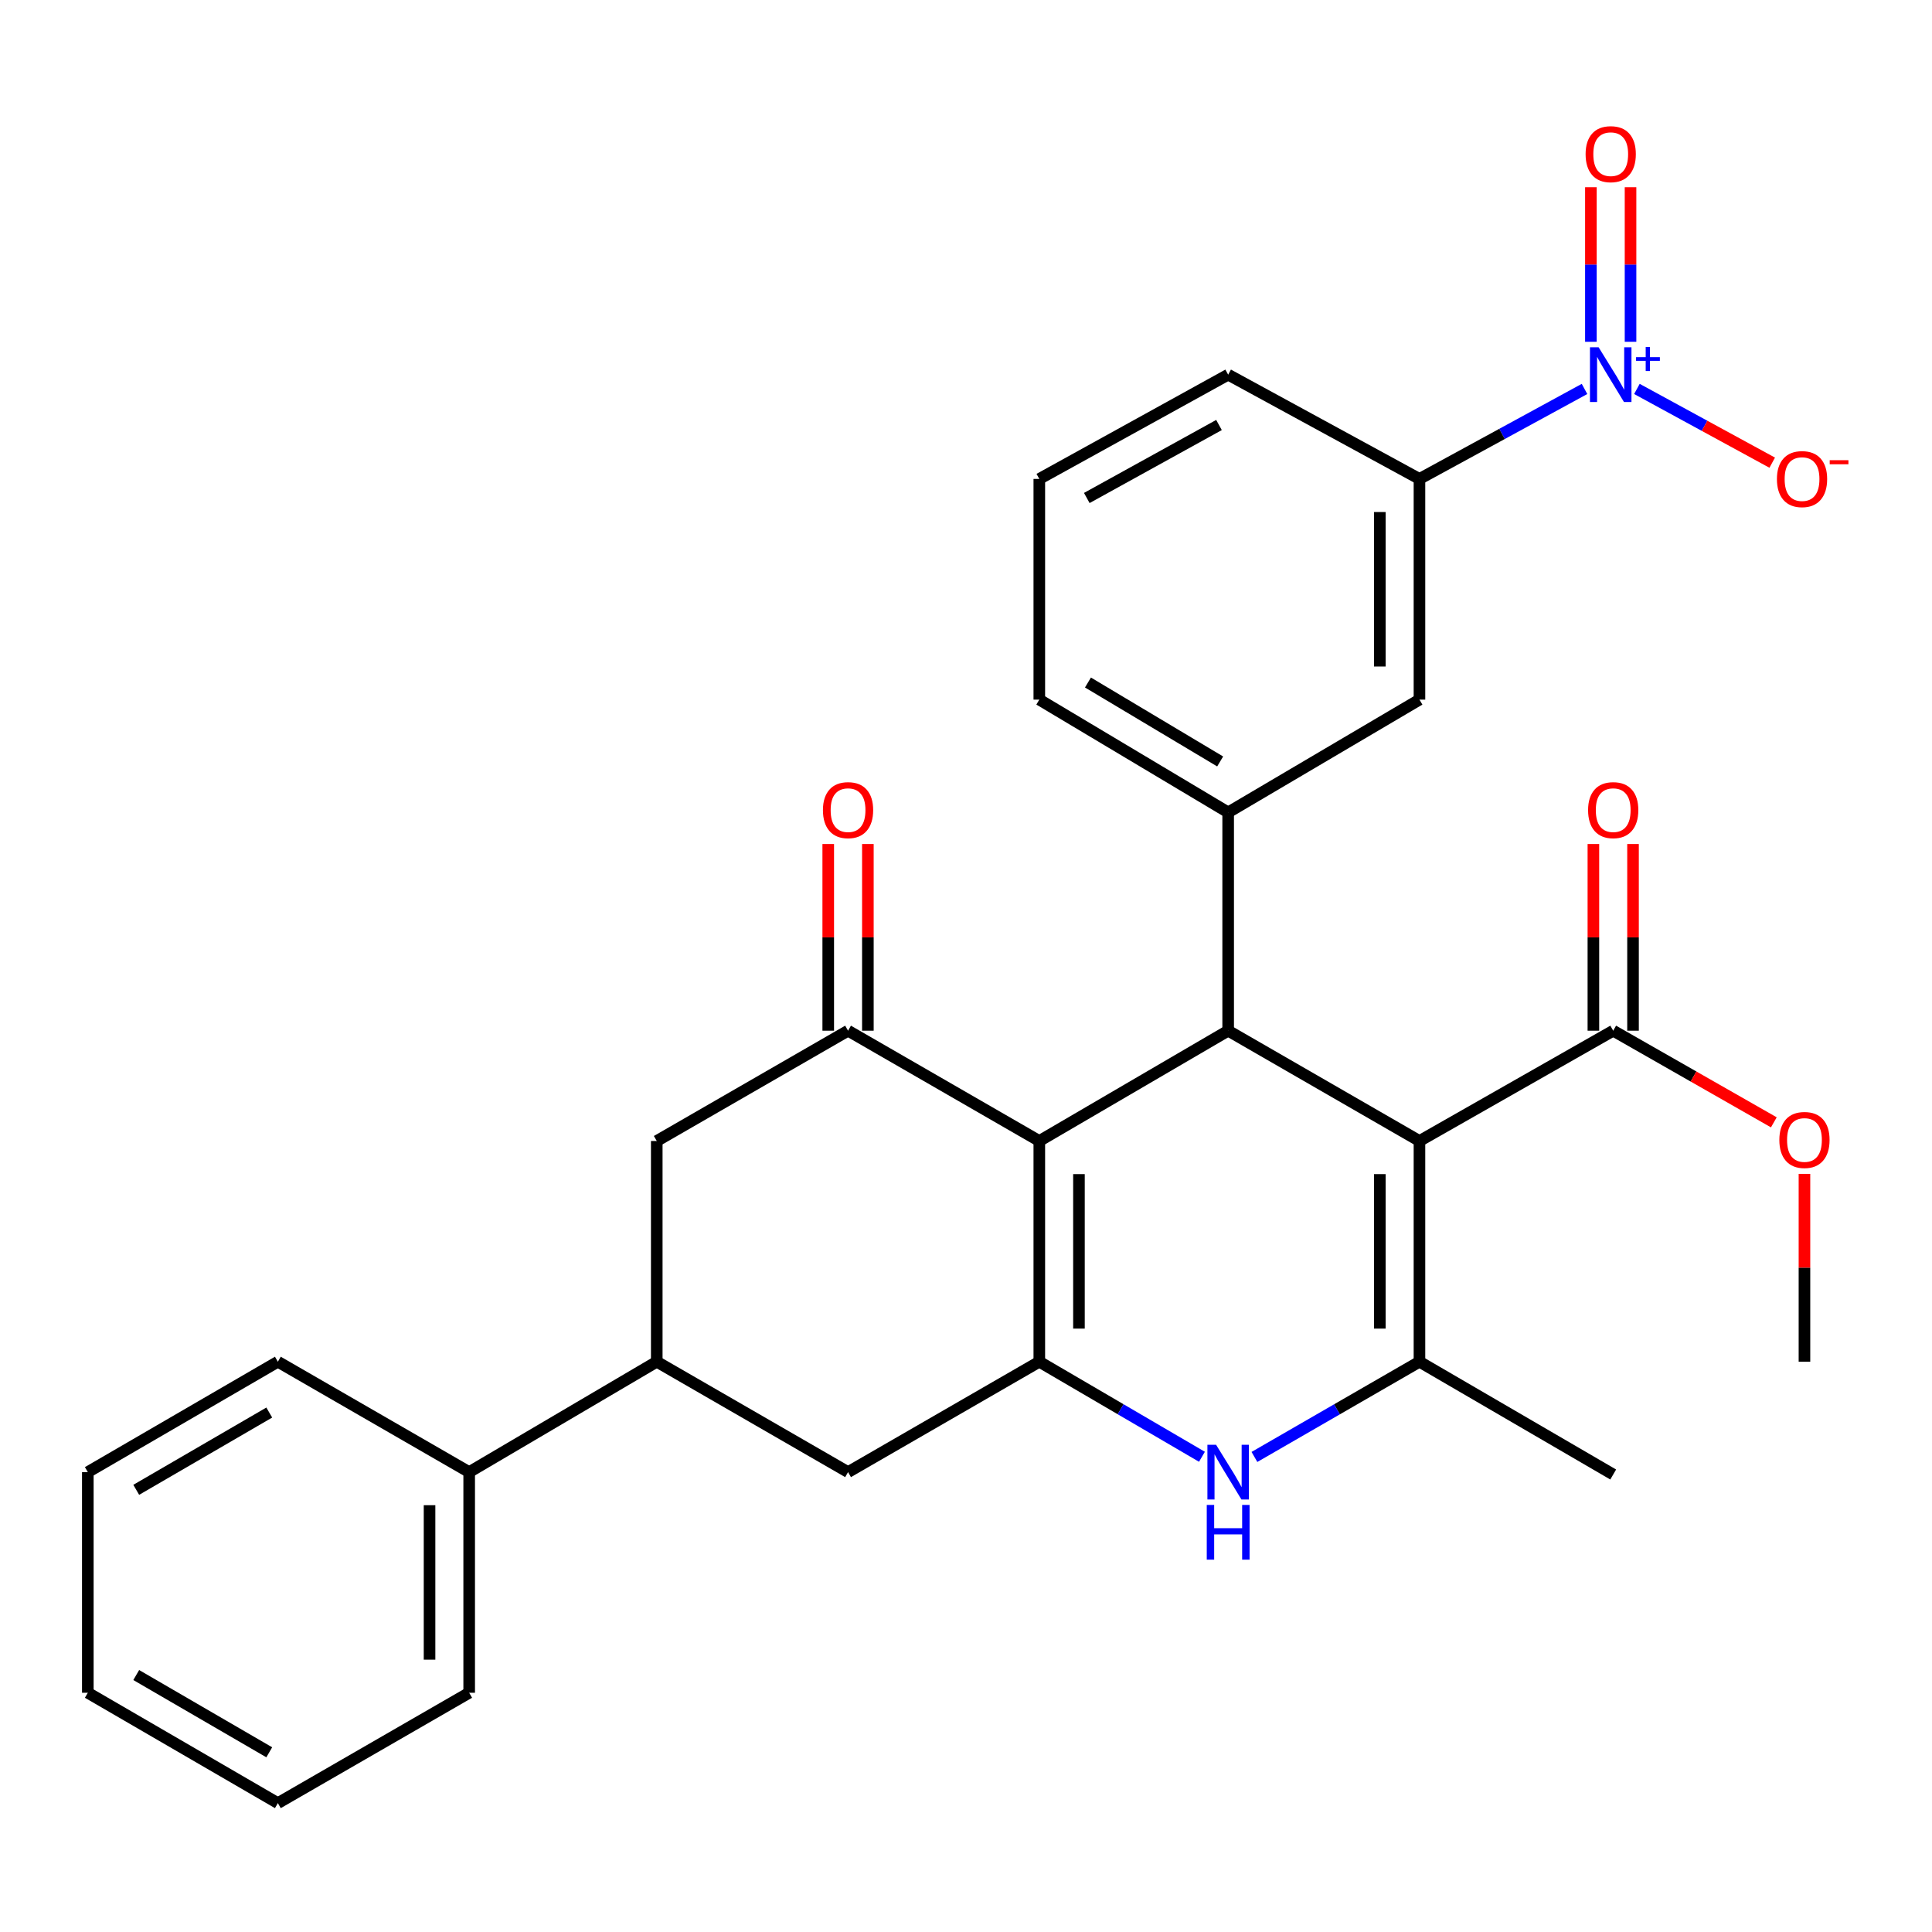 <?xml version='1.0' encoding='iso-8859-1'?>
<svg version='1.1' baseProfile='full'
              xmlns='http://www.w3.org/2000/svg'
                      xmlns:rdkit='http://www.rdkit.org/xml'
                      xmlns:xlink='http://www.w3.org/1999/xlink'
                  xml:space='preserve'
width='1000px' height='1000px' viewBox='0 0 1000 1000'>
<!-- END OF HEADER -->
<rect style='opacity:1.0;fill:#FFFFFF;stroke:none' width='1000' height='1000' x='0' y='0'> </rect>
<path class='bond-1' d='M 734.711,590.578 L 635.695,533.485' style='fill:none;fill-rule:evenodd;stroke:#000000;stroke-width:6px;stroke-linecap:butt;stroke-linejoin:miter;stroke-opacity:1' />
<path class='bond-3' d='M 734.711,590.578 L 734.711,704.822' style='fill:none;fill-rule:evenodd;stroke:#000000;stroke-width:6px;stroke-linecap:butt;stroke-linejoin:miter;stroke-opacity:1' />
<path class='bond-3' d='M 714.194,607.715 L 714.194,687.685' style='fill:none;fill-rule:evenodd;stroke:#000000;stroke-width:6px;stroke-linecap:butt;stroke-linejoin:miter;stroke-opacity:1' />
<path class='bond-8' d='M 734.711,590.578 L 834.992,533.485' style='fill:none;fill-rule:evenodd;stroke:#000000;stroke-width:6px;stroke-linecap:butt;stroke-linejoin:miter;stroke-opacity:1' />
<path class='bond-0' d='M 537.945,590.578 L 635.695,533.485' style='fill:none;fill-rule:evenodd;stroke:#000000;stroke-width:6px;stroke-linecap:butt;stroke-linejoin:miter;stroke-opacity:1' />
<path class='bond-5' d='M 537.945,590.578 L 438.952,533.485' style='fill:none;fill-rule:evenodd;stroke:#000000;stroke-width:6px;stroke-linecap:butt;stroke-linejoin:miter;stroke-opacity:1' />
<path class='bond-30' d='M 537.945,590.578 L 537.945,704.822' style='fill:none;fill-rule:evenodd;stroke:#000000;stroke-width:6px;stroke-linecap:butt;stroke-linejoin:miter;stroke-opacity:1' />
<path class='bond-30' d='M 558.462,607.715 L 558.462,687.685' style='fill:none;fill-rule:evenodd;stroke:#000000;stroke-width:6px;stroke-linecap:butt;stroke-linejoin:miter;stroke-opacity:1' />
<path class='bond-7' d='M 635.695,533.485 L 635.695,420.495' style='fill:none;fill-rule:evenodd;stroke:#000000;stroke-width:6px;stroke-linecap:butt;stroke-linejoin:miter;stroke-opacity:1' />
<path class='bond-2' d='M 537.945,704.822 L 580.035,729.425' style='fill:none;fill-rule:evenodd;stroke:#000000;stroke-width:6px;stroke-linecap:butt;stroke-linejoin:miter;stroke-opacity:1' />
<path class='bond-2' d='M 580.035,729.425 L 622.125,754.028' style='fill:none;fill-rule:evenodd;stroke:#0000FF;stroke-width:6px;stroke-linecap:butt;stroke-linejoin:miter;stroke-opacity:1' />
<path class='bond-9' d='M 537.945,704.822 L 438.952,761.961' style='fill:none;fill-rule:evenodd;stroke:#000000;stroke-width:6px;stroke-linecap:butt;stroke-linejoin:miter;stroke-opacity:1' />
<path class='bond-4' d='M 734.711,704.822 L 692.002,729.468' style='fill:none;fill-rule:evenodd;stroke:#000000;stroke-width:6px;stroke-linecap:butt;stroke-linejoin:miter;stroke-opacity:1' />
<path class='bond-4' d='M 692.002,729.468 L 649.293,754.114' style='fill:none;fill-rule:evenodd;stroke:#0000FF;stroke-width:6px;stroke-linecap:butt;stroke-linejoin:miter;stroke-opacity:1' />
<path class='bond-20' d='M 734.711,704.822 L 834.992,763.203' style='fill:none;fill-rule:evenodd;stroke:#000000;stroke-width:6px;stroke-linecap:butt;stroke-linejoin:miter;stroke-opacity:1' />
<path class='bond-12' d='M 438.952,533.485 L 339.937,590.578' style='fill:none;fill-rule:evenodd;stroke:#000000;stroke-width:6px;stroke-linecap:butt;stroke-linejoin:miter;stroke-opacity:1' />
<path class='bond-16' d='M 449.211,533.485 L 449.211,485.171' style='fill:none;fill-rule:evenodd;stroke:#000000;stroke-width:6px;stroke-linecap:butt;stroke-linejoin:miter;stroke-opacity:1' />
<path class='bond-16' d='M 449.211,485.171 L 449.211,436.858' style='fill:none;fill-rule:evenodd;stroke:#FF0000;stroke-width:6px;stroke-linecap:butt;stroke-linejoin:miter;stroke-opacity:1' />
<path class='bond-16' d='M 428.694,533.485 L 428.694,485.171' style='fill:none;fill-rule:evenodd;stroke:#000000;stroke-width:6px;stroke-linecap:butt;stroke-linejoin:miter;stroke-opacity:1' />
<path class='bond-16' d='M 428.694,485.171 L 428.694,436.858' style='fill:none;fill-rule:evenodd;stroke:#FF0000;stroke-width:6px;stroke-linecap:butt;stroke-linejoin:miter;stroke-opacity:1' />
<path class='bond-6' d='M 820.145,201.315 L 777.428,224.604' style='fill:none;fill-rule:evenodd;stroke:#0000FF;stroke-width:6px;stroke-linecap:butt;stroke-linejoin:miter;stroke-opacity:1' />
<path class='bond-6' d='M 777.428,224.604 L 734.711,247.893' style='fill:none;fill-rule:evenodd;stroke:#000000;stroke-width:6px;stroke-linecap:butt;stroke-linejoin:miter;stroke-opacity:1' />
<path class='bond-14' d='M 847.263,201.313 L 882.28,220.398' style='fill:none;fill-rule:evenodd;stroke:#0000FF;stroke-width:6px;stroke-linecap:butt;stroke-linejoin:miter;stroke-opacity:1' />
<path class='bond-14' d='M 882.28,220.398 L 917.297,239.482' style='fill:none;fill-rule:evenodd;stroke:#FF0000;stroke-width:6px;stroke-linecap:butt;stroke-linejoin:miter;stroke-opacity:1' />
<path class='bond-15' d='M 843.962,176.908 L 843.962,136.906' style='fill:none;fill-rule:evenodd;stroke:#0000FF;stroke-width:6px;stroke-linecap:butt;stroke-linejoin:miter;stroke-opacity:1' />
<path class='bond-15' d='M 843.962,136.906 L 843.962,96.904' style='fill:none;fill-rule:evenodd;stroke:#FF0000;stroke-width:6px;stroke-linecap:butt;stroke-linejoin:miter;stroke-opacity:1' />
<path class='bond-15' d='M 823.446,176.908 L 823.446,136.906' style='fill:none;fill-rule:evenodd;stroke:#0000FF;stroke-width:6px;stroke-linecap:butt;stroke-linejoin:miter;stroke-opacity:1' />
<path class='bond-15' d='M 823.446,136.906 L 823.446,96.904' style='fill:none;fill-rule:evenodd;stroke:#FF0000;stroke-width:6px;stroke-linecap:butt;stroke-linejoin:miter;stroke-opacity:1' />
<path class='bond-13' d='M 635.695,420.495 L 734.711,362.125' style='fill:none;fill-rule:evenodd;stroke:#000000;stroke-width:6px;stroke-linecap:butt;stroke-linejoin:miter;stroke-opacity:1' />
<path class='bond-21' d='M 635.695,420.495 L 537.945,362.125' style='fill:none;fill-rule:evenodd;stroke:#000000;stroke-width:6px;stroke-linecap:butt;stroke-linejoin:miter;stroke-opacity:1' />
<path class='bond-21' d='M 631.551,394.125 L 563.126,353.266' style='fill:none;fill-rule:evenodd;stroke:#000000;stroke-width:6px;stroke-linecap:butt;stroke-linejoin:miter;stroke-opacity:1' />
<path class='bond-17' d='M 845.25,533.485 L 845.25,485.171' style='fill:none;fill-rule:evenodd;stroke:#000000;stroke-width:6px;stroke-linecap:butt;stroke-linejoin:miter;stroke-opacity:1' />
<path class='bond-17' d='M 845.25,485.171 L 845.25,436.858' style='fill:none;fill-rule:evenodd;stroke:#FF0000;stroke-width:6px;stroke-linecap:butt;stroke-linejoin:miter;stroke-opacity:1' />
<path class='bond-17' d='M 824.734,533.485 L 824.734,485.171' style='fill:none;fill-rule:evenodd;stroke:#000000;stroke-width:6px;stroke-linecap:butt;stroke-linejoin:miter;stroke-opacity:1' />
<path class='bond-17' d='M 824.734,485.171 L 824.734,436.858' style='fill:none;fill-rule:evenodd;stroke:#FF0000;stroke-width:6px;stroke-linecap:butt;stroke-linejoin:miter;stroke-opacity:1' />
<path class='bond-19' d='M 834.992,533.485 L 876.564,557.203' style='fill:none;fill-rule:evenodd;stroke:#000000;stroke-width:6px;stroke-linecap:butt;stroke-linejoin:miter;stroke-opacity:1' />
<path class='bond-19' d='M 876.564,557.203 L 918.135,580.92' style='fill:none;fill-rule:evenodd;stroke:#FF0000;stroke-width:6px;stroke-linecap:butt;stroke-linejoin:miter;stroke-opacity:1' />
<path class='bond-11' d='M 438.952,761.961 L 339.937,704.822' style='fill:none;fill-rule:evenodd;stroke:#000000;stroke-width:6px;stroke-linecap:butt;stroke-linejoin:miter;stroke-opacity:1' />
<path class='bond-10' d='M 734.711,247.893 L 734.711,362.125' style='fill:none;fill-rule:evenodd;stroke:#000000;stroke-width:6px;stroke-linecap:butt;stroke-linejoin:miter;stroke-opacity:1' />
<path class='bond-10' d='M 714.194,265.028 L 714.194,344.991' style='fill:none;fill-rule:evenodd;stroke:#000000;stroke-width:6px;stroke-linecap:butt;stroke-linejoin:miter;stroke-opacity:1' />
<path class='bond-32' d='M 734.711,247.893 L 635.695,193.923' style='fill:none;fill-rule:evenodd;stroke:#000000;stroke-width:6px;stroke-linecap:butt;stroke-linejoin:miter;stroke-opacity:1' />
<path class='bond-18' d='M 339.937,704.822 L 242.847,761.961' style='fill:none;fill-rule:evenodd;stroke:#000000;stroke-width:6px;stroke-linecap:butt;stroke-linejoin:miter;stroke-opacity:1' />
<path class='bond-31' d='M 339.937,704.822 L 339.937,590.578' style='fill:none;fill-rule:evenodd;stroke:#000000;stroke-width:6px;stroke-linecap:butt;stroke-linejoin:miter;stroke-opacity:1' />
<path class='bond-24' d='M 242.847,761.961 L 242.847,876.17' style='fill:none;fill-rule:evenodd;stroke:#000000;stroke-width:6px;stroke-linecap:butt;stroke-linejoin:miter;stroke-opacity:1' />
<path class='bond-24' d='M 222.331,779.092 L 222.331,859.039' style='fill:none;fill-rule:evenodd;stroke:#000000;stroke-width:6px;stroke-linecap:butt;stroke-linejoin:miter;stroke-opacity:1' />
<path class='bond-25' d='M 242.847,761.961 L 143.82,704.822' style='fill:none;fill-rule:evenodd;stroke:#000000;stroke-width:6px;stroke-linecap:butt;stroke-linejoin:miter;stroke-opacity:1' />
<path class='bond-26' d='M 933.985,607.594 L 933.985,656.208' style='fill:none;fill-rule:evenodd;stroke:#FF0000;stroke-width:6px;stroke-linecap:butt;stroke-linejoin:miter;stroke-opacity:1' />
<path class='bond-26' d='M 933.985,656.208 L 933.985,704.822' style='fill:none;fill-rule:evenodd;stroke:#000000;stroke-width:6px;stroke-linecap:butt;stroke-linejoin:miter;stroke-opacity:1' />
<path class='bond-23' d='M 537.945,362.125 L 537.945,247.893' style='fill:none;fill-rule:evenodd;stroke:#000000;stroke-width:6px;stroke-linecap:butt;stroke-linejoin:miter;stroke-opacity:1' />
<path class='bond-22' d='M 635.695,193.923 L 537.945,247.893' style='fill:none;fill-rule:evenodd;stroke:#000000;stroke-width:6px;stroke-linecap:butt;stroke-linejoin:miter;stroke-opacity:1' />
<path class='bond-22' d='M 630.95,219.98 L 562.524,257.759' style='fill:none;fill-rule:evenodd;stroke:#000000;stroke-width:6px;stroke-linecap:butt;stroke-linejoin:miter;stroke-opacity:1' />
<path class='bond-28' d='M 242.847,876.17 L 143.82,933.297' style='fill:none;fill-rule:evenodd;stroke:#000000;stroke-width:6px;stroke-linecap:butt;stroke-linejoin:miter;stroke-opacity:1' />
<path class='bond-27' d='M 143.82,704.822 L 45.455,761.961' style='fill:none;fill-rule:evenodd;stroke:#000000;stroke-width:6px;stroke-linecap:butt;stroke-linejoin:miter;stroke-opacity:1' />
<path class='bond-27' d='M 139.371,731.133 L 70.515,771.131' style='fill:none;fill-rule:evenodd;stroke:#000000;stroke-width:6px;stroke-linecap:butt;stroke-linejoin:miter;stroke-opacity:1' />
<path class='bond-29' d='M 45.455,761.961 L 45.455,876.17' style='fill:none;fill-rule:evenodd;stroke:#000000;stroke-width:6px;stroke-linecap:butt;stroke-linejoin:miter;stroke-opacity:1' />
<path class='bond-33' d='M 143.82,933.297 L 45.455,876.17' style='fill:none;fill-rule:evenodd;stroke:#000000;stroke-width:6px;stroke-linecap:butt;stroke-linejoin:miter;stroke-opacity:1' />
<path class='bond-33' d='M 139.369,906.987 L 70.513,866.997' style='fill:none;fill-rule:evenodd;stroke:#000000;stroke-width:6px;stroke-linecap:butt;stroke-linejoin:miter;stroke-opacity:1' />
<path  class='atom-5' d='M 629.435 747.801
L 638.715 762.801
Q 639.635 764.281, 641.115 766.961
Q 642.595 769.641, 642.675 769.801
L 642.675 747.801
L 646.435 747.801
L 646.435 776.121
L 642.555 776.121
L 632.595 759.721
Q 631.435 757.801, 630.195 755.601
Q 628.995 753.401, 628.635 752.721
L 628.635 776.121
L 624.955 776.121
L 624.955 747.801
L 629.435 747.801
' fill='#0000FF'/>
<path  class='atom-5' d='M 624.615 778.953
L 628.455 778.953
L 628.455 790.993
L 642.935 790.993
L 642.935 778.953
L 646.775 778.953
L 646.775 807.273
L 642.935 807.273
L 642.935 794.193
L 628.455 794.193
L 628.455 807.273
L 624.615 807.273
L 624.615 778.953
' fill='#0000FF'/>
<path  class='atom-7' d='M 827.444 179.763
L 836.724 194.763
Q 837.644 196.243, 839.124 198.923
Q 840.604 201.603, 840.684 201.763
L 840.684 179.763
L 844.444 179.763
L 844.444 208.083
L 840.564 208.083
L 830.604 191.683
Q 829.444 189.763, 828.204 187.563
Q 827.004 185.363, 826.644 184.683
L 826.644 208.083
L 822.964 208.083
L 822.964 179.763
L 827.444 179.763
' fill='#0000FF'/>
<path  class='atom-7' d='M 846.82 184.868
L 851.809 184.868
L 851.809 179.614
L 854.027 179.614
L 854.027 184.868
L 859.149 184.868
L 859.149 186.769
L 854.027 186.769
L 854.027 192.049
L 851.809 192.049
L 851.809 186.769
L 846.82 186.769
L 846.82 184.868
' fill='#0000FF'/>
<path  class='atom-15' d='M 919.731 247.973
Q 919.731 241.173, 923.091 237.373
Q 926.451 233.573, 932.731 233.573
Q 939.011 233.573, 942.371 237.373
Q 945.731 241.173, 945.731 247.973
Q 945.731 254.853, 942.331 258.773
Q 938.931 262.653, 932.731 262.653
Q 926.491 262.653, 923.091 258.773
Q 919.731 254.893, 919.731 247.973
M 932.731 259.453
Q 937.051 259.453, 939.371 256.573
Q 941.731 253.653, 941.731 247.973
Q 941.731 242.413, 939.371 239.613
Q 937.051 236.773, 932.731 236.773
Q 928.411 236.773, 926.051 239.573
Q 923.731 242.373, 923.731 247.973
Q 923.731 253.693, 926.051 256.573
Q 928.411 259.453, 932.731 259.453
' fill='#FF0000'/>
<path  class='atom-15' d='M 947.051 238.196
L 956.74 238.196
L 956.74 240.308
L 947.051 240.308
L 947.051 238.196
' fill='#FF0000'/>
<path  class='atom-16' d='M 820.704 79.794
Q 820.704 72.994, 824.064 69.194
Q 827.424 65.394, 833.704 65.394
Q 839.984 65.394, 843.344 69.194
Q 846.704 72.994, 846.704 79.794
Q 846.704 86.674, 843.304 90.594
Q 839.904 94.474, 833.704 94.474
Q 827.464 94.474, 824.064 90.594
Q 820.704 86.714, 820.704 79.794
M 833.704 91.274
Q 838.024 91.274, 840.344 88.394
Q 842.704 85.474, 842.704 79.794
Q 842.704 74.234, 840.344 71.434
Q 838.024 68.594, 833.704 68.594
Q 829.384 68.594, 827.024 71.394
Q 824.704 74.194, 824.704 79.794
Q 824.704 85.514, 827.024 88.394
Q 829.384 91.274, 833.704 91.274
' fill='#FF0000'/>
<path  class='atom-17' d='M 425.952 419.322
Q 425.952 412.522, 429.312 408.722
Q 432.672 404.922, 438.952 404.922
Q 445.232 404.922, 448.592 408.722
Q 451.952 412.522, 451.952 419.322
Q 451.952 426.202, 448.552 430.122
Q 445.152 434.002, 438.952 434.002
Q 432.712 434.002, 429.312 430.122
Q 425.952 426.242, 425.952 419.322
M 438.952 430.802
Q 443.272 430.802, 445.592 427.922
Q 447.952 425.002, 447.952 419.322
Q 447.952 413.762, 445.592 410.962
Q 443.272 408.122, 438.952 408.122
Q 434.632 408.122, 432.272 410.922
Q 429.952 413.722, 429.952 419.322
Q 429.952 425.042, 432.272 427.922
Q 434.632 430.802, 438.952 430.802
' fill='#FF0000'/>
<path  class='atom-18' d='M 821.992 419.322
Q 821.992 412.522, 825.352 408.722
Q 828.712 404.922, 834.992 404.922
Q 841.272 404.922, 844.632 408.722
Q 847.992 412.522, 847.992 419.322
Q 847.992 426.202, 844.592 430.122
Q 841.192 434.002, 834.992 434.002
Q 828.752 434.002, 825.352 430.122
Q 821.992 426.242, 821.992 419.322
M 834.992 430.802
Q 839.312 430.802, 841.632 427.922
Q 843.992 425.002, 843.992 419.322
Q 843.992 413.762, 841.632 410.962
Q 839.312 408.122, 834.992 408.122
Q 830.672 408.122, 828.312 410.922
Q 825.992 413.722, 825.992 419.322
Q 825.992 425.042, 828.312 427.922
Q 830.672 430.802, 834.992 430.802
' fill='#FF0000'/>
<path  class='atom-20' d='M 920.985 590.043
Q 920.985 583.243, 924.345 579.443
Q 927.705 575.643, 933.985 575.643
Q 940.265 575.643, 943.625 579.443
Q 946.985 583.243, 946.985 590.043
Q 946.985 596.923, 943.585 600.843
Q 940.185 604.723, 933.985 604.723
Q 927.745 604.723, 924.345 600.843
Q 920.985 596.963, 920.985 590.043
M 933.985 601.523
Q 938.305 601.523, 940.625 598.643
Q 942.985 595.723, 942.985 590.043
Q 942.985 584.483, 940.625 581.683
Q 938.305 578.843, 933.985 578.843
Q 929.665 578.843, 927.305 581.643
Q 924.985 584.443, 924.985 590.043
Q 924.985 595.763, 927.305 598.643
Q 929.665 601.523, 933.985 601.523
' fill='#FF0000'/>
</svg>

